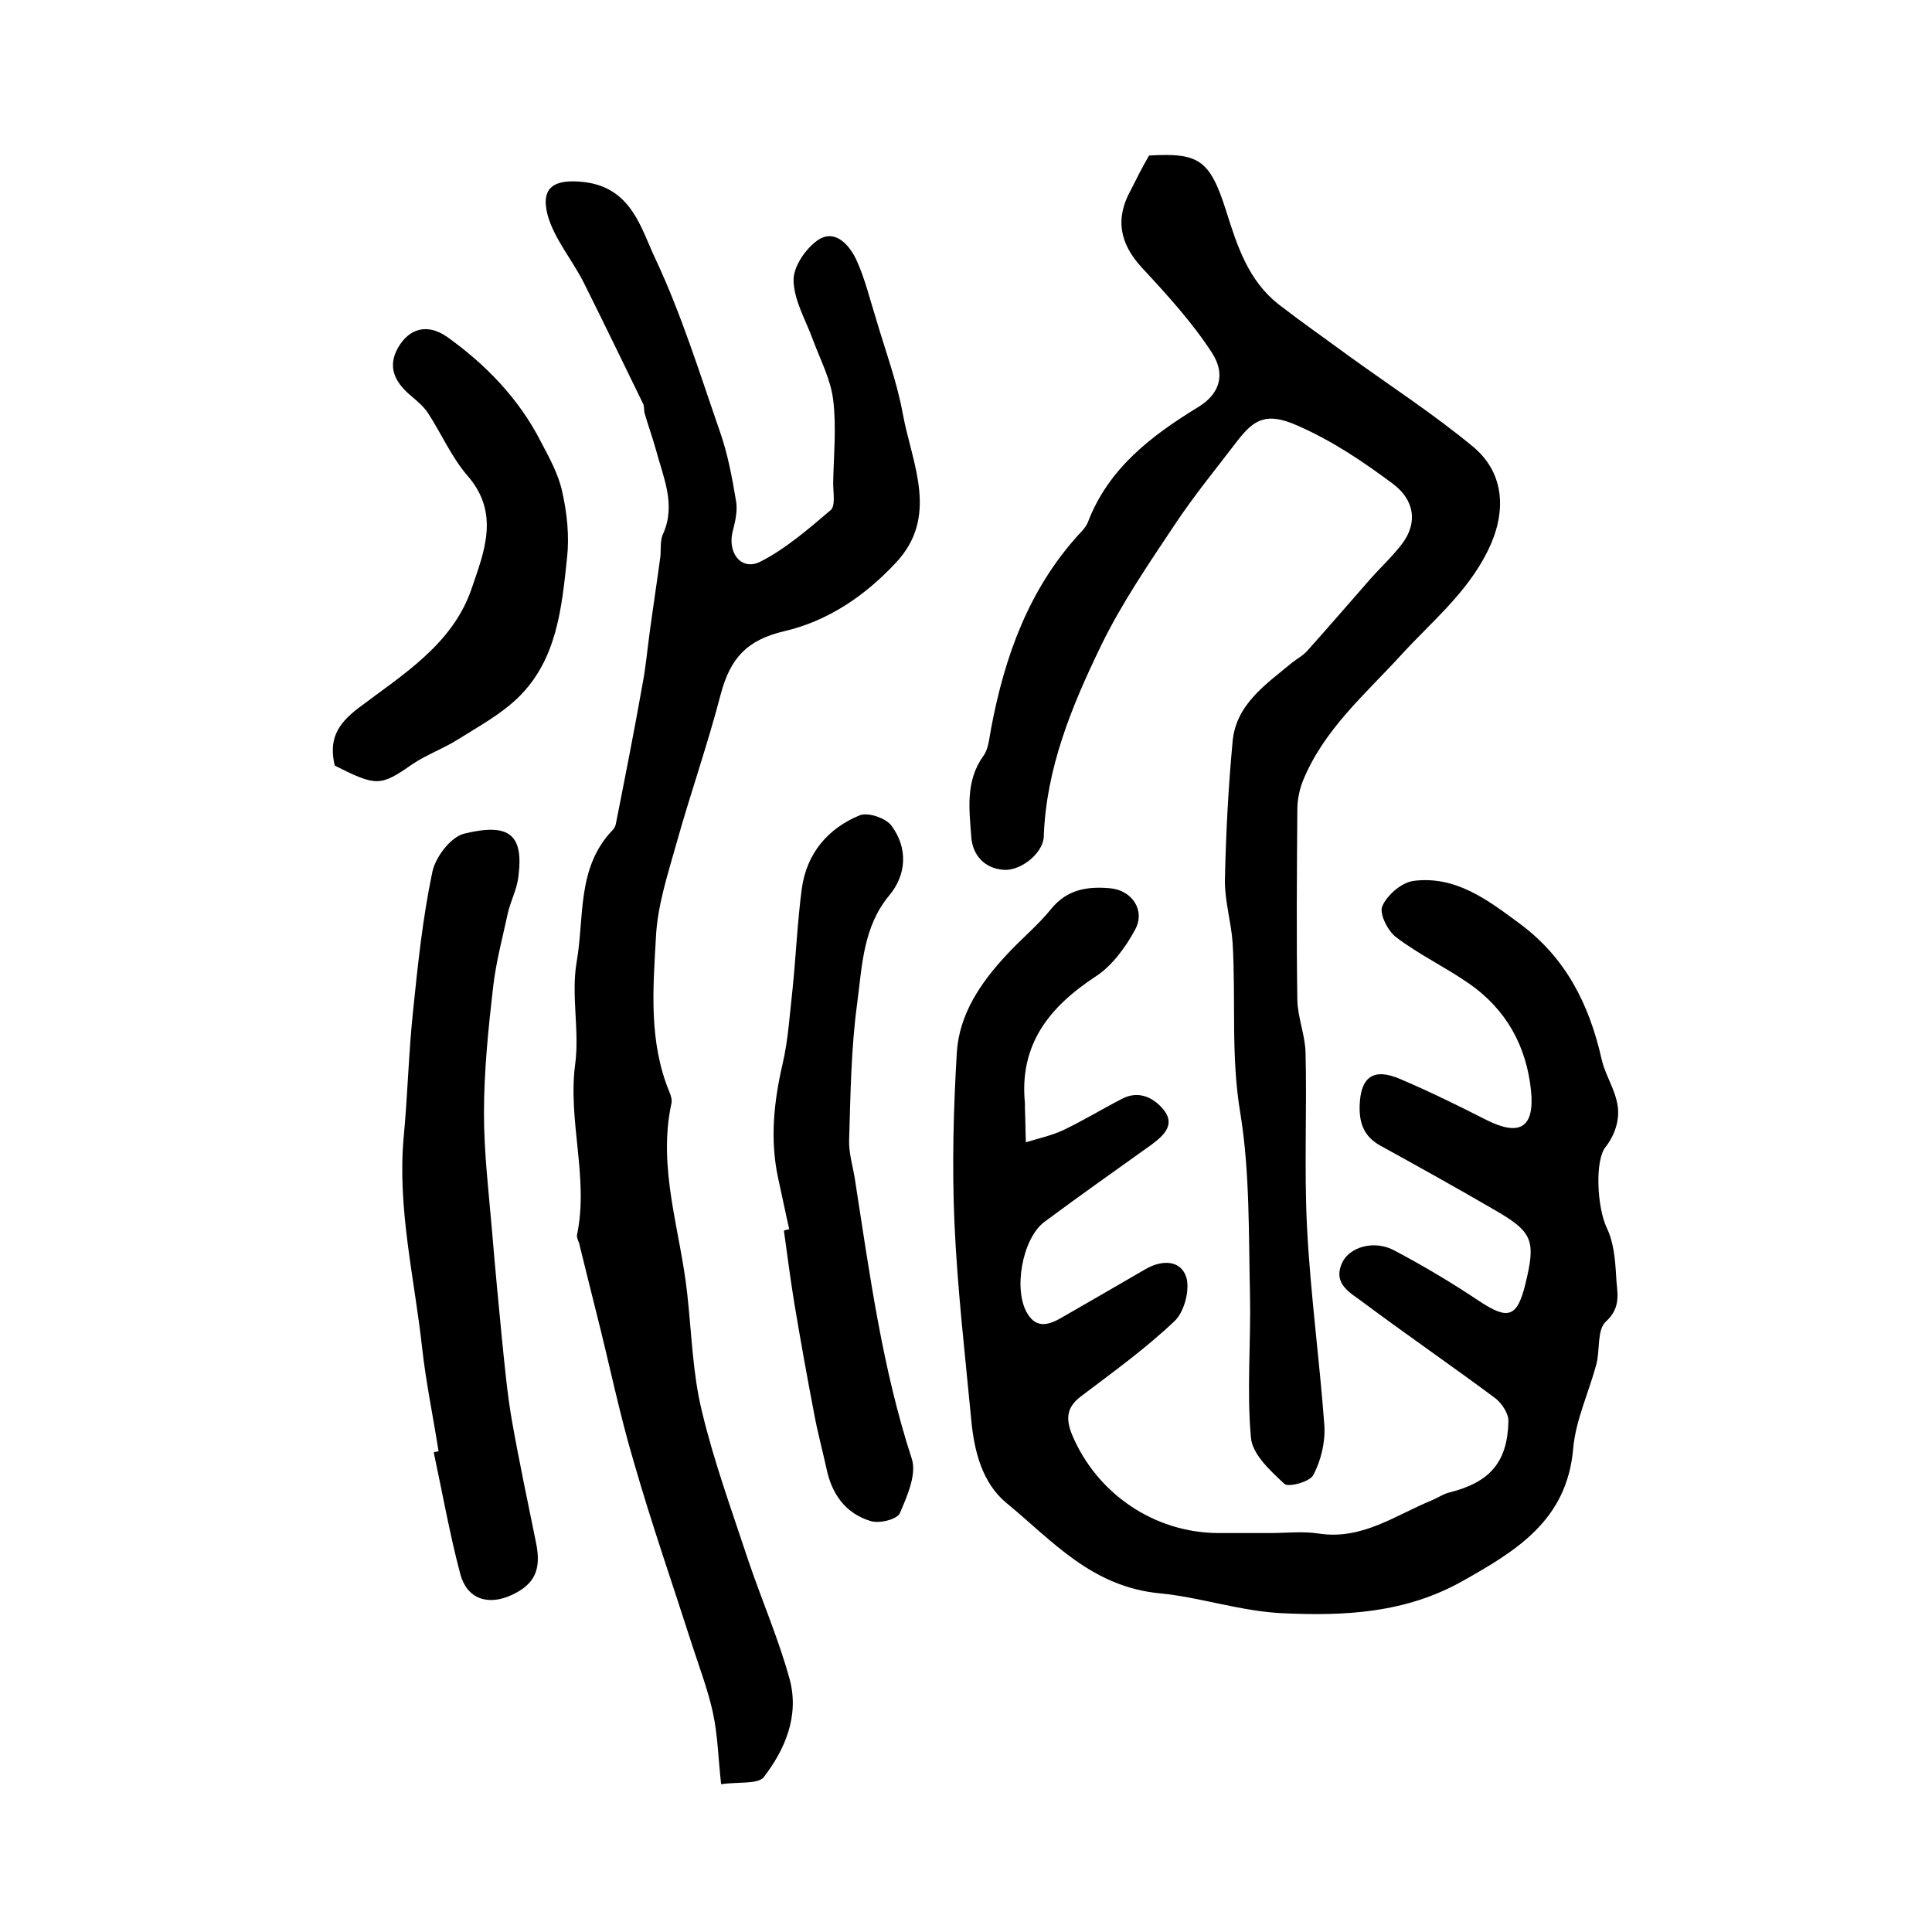 <?xml version="1.0" encoding="utf-8"?>
<!-- Generator: Adobe Illustrator 22.0.0, SVG Export Plug-In . SVG Version: 6.00 Build 0)  -->
<svg version="1.1" id="图层_1" xmlns="http://www.w3.org/2000/svg" xmlns:xlink="http://www.w3.org/1999/xlink" x="0px" y="0px"
	 viewBox="0 0 400 400" style="enable-background:new 0 0 400 400;" xml:space="preserve">
<style type="text/css">
	.st0{fill:#FFFFFF;}
</style>
<g>
	
	<path d="M263,317.4c3.3,0,6.7-0.4,10,0.1c9,1.4,15.9-3.8,23.5-6.9c1.2-0.5,2.3-1.3,3.6-1.6c8.3-2.1,12-6.2,12.2-14.7
		c0.1-1.6-1.4-3.8-2.7-4.8c-9-6.7-18.3-13.1-27.3-19.8c-2.6-2-6.5-3.8-4.4-8.3c1.5-3.2,6.5-4.7,10.6-2.6c6.1,3.2,12.1,6.8,17.8,10.6
		c5.9,3.9,7.8,3.4,9.5-3.5c2.2-9,1.6-10.8-6.2-15.3c-7.9-4.6-15.8-9-23.8-13.4c-3.4-1.9-4.4-4.6-4.3-8.3c0.2-5.9,2.8-7.9,8.4-5.5
		c6.1,2.6,12,5.5,17.9,8.5c6.8,3.4,9.9,1.6,9.2-5.9c-0.9-9.3-5.1-17-12.9-22.4c-4.9-3.4-10.4-6-15.1-9.6c-1.7-1.3-3.5-4.9-2.8-6.4
		c1-2.3,3.9-4.8,6.3-5.2c8.8-1.2,15.5,3.9,22.1,8.8c9.5,7,14.4,16.6,17,28.1c0.9,4.1,4.1,7.9,3.3,12.6c-0.3,2-1.3,4.1-2.5,5.6
		c-2.2,2.7-1.8,12.4,0.3,16.8c1.4,2.9,1.7,6.5,1.9,9.8c0.1,3.2,1.3,6.4-2.1,9.5c-1.9,1.7-1.2,5.9-2,8.9c-1.6,5.9-4.3,11.6-4.8,17.5
		c-1.3,14.8-11.8,21.1-23,27.4c-11.8,6.6-24.3,7.2-37.2,6.6c-8.6-0.4-17-3.3-25.2-4.1c-14.3-1.3-22.4-10.9-31.9-18.7
		c-5-4.1-6.7-10.7-7.3-17.1c-1.3-13.7-2.9-27.4-3.5-41.1c-0.5-11.7-0.2-23.4,0.5-35.1c0.5-7.9,4.9-14.4,10.2-20.1
		c3-3.3,6.6-6.2,9.4-9.7c3.3-4,7.5-4.6,12.1-4.2c4.6,0.4,7.4,4.6,5.2,8.6c-2,3.7-4.8,7.5-8.2,9.7c-9.6,6.3-15.8,14.1-14.6,26.2
		c0,0.3,0,0.7,0,1c0.1,2.4,0.1,4.7,0.2,7.1c2.6-0.8,5.3-1.4,7.7-2.5c4.2-2,8.1-4.4,12.2-6.5c3.6-1.9,6.8-0.1,8.8,2.5
		c2.2,3-0.3,5.2-2.7,7c-7.4,5.3-14.8,10.5-22.2,16c-4.6,3.5-6.5,14.3-3.4,19.1c1.9,3,4.4,2.2,7,0.7c5.7-3.3,11.5-6.6,17.3-10
		c3.4-2,7.3-2,8.5,1.6c0.8,2.6-0.4,7.2-2.4,9.1c-6,5.7-12.8,10.6-19.4,15.6c-2.9,2.2-3.2,4.5-1.9,7.8c5.1,12.3,17,20.4,30.2,20.5
		c3.7,0,7.3,0,11,0C263,317.4,263,317.4,263,317.4z"/>
	<path d="M149.3,369.4c-0.6-5.4-0.7-10.2-1.7-14.8c-1-4.6-2.7-9.1-4.2-13.7c-4.1-12.8-8.5-25.4-12.2-38.3c-3-10.1-5.1-20.5-7.7-30.7
		c-1.2-4.8-2.4-9.6-3.6-14.5c-0.2-0.6-0.6-1.3-0.4-1.9c2.4-11.8-2-23.5-0.4-35.3c0.9-6.9-0.9-14.2,0.3-21.1c1.6-9.2,0-19.5,7.4-27.2
		c0.3-0.3,0.6-0.8,0.7-1.3c1.9-9.6,3.8-19.2,5.5-28.8c0.7-3.6,1-7.2,1.5-10.8c0.7-5.2,1.5-10.4,2.2-15.6c0.2-1.6-0.1-3.5,0.6-4.9
		c2.7-6.1,0-11.7-1.5-17.4c-0.7-2.5-1.6-5-2.3-7.4c-0.2-0.6-0.1-1.4-0.3-2c-4.1-8.4-8.2-16.9-12.4-25.3c-2.4-4.7-6-8.9-7.4-13.8
		c-1.6-6,1.5-7.6,7.6-6.9c9.8,1.2,11.7,9.6,14.7,15.9c5.4,11.5,9.2,23.8,13.4,35.9c1.6,4.6,2.5,9.5,3.3,14.3
		c0.3,1.8-0.1,3.9-0.6,5.8c-1.4,4.7,1.6,8.7,5.6,6.7c5.3-2.7,10-6.8,14.6-10.7c1-0.9,0.5-3.7,0.5-5.6c0.1-5.7,0.7-11.5,0-17.2
		c-0.5-4.2-2.6-8.2-4.1-12.2c-1.5-4.2-4-8.3-4.1-12.5c-0.1-2.9,2.6-6.8,5.2-8.5c3.5-2.2,6.4,1.2,7.8,4.2c1.8,3.9,2.8,8.2,4.1,12.3
		c1.9,6.5,4.3,12.9,5.5,19.5c1.9,10.4,7.7,21.4-1.6,31.1c-6.3,6.7-13.9,11.9-23,14c-7.6,1.8-11.1,5.5-13.1,13.1
		c-2.7,10.4-6.3,20.6-9.2,31c-1.8,6.4-3.9,12.8-4.2,19.3c-0.6,10.7-1.5,21.6,2.8,32c0.3,0.7,0.6,1.7,0.4,2.4
		c-2.9,13.5,1.9,26.3,3.3,39.5c0.9,8.1,1.1,16.3,3,24.1c2.5,10.5,6.2,20.6,9.6,30.9c2.8,8.3,6.3,16.3,8.6,24.7
		c2,7.5-0.9,14.5-5.5,20.4C156.6,369.4,152.7,368.9,149.3,369.4z"/>
	<path d="M237.9,32.2c10.3-0.6,12.6,0.8,16,11.6c2.3,7.3,4.6,14.3,10.8,19.2c4.8,3.7,9.8,7.2,14.7,10.8c8.6,6.2,17.5,12,25.6,18.7
		c6.7,5.6,6.9,13.8,3,21.6c-4.3,8.7-11.6,14.6-17.9,21.5c-7.4,8.1-16.1,15.5-20.4,26.2c-0.7,1.8-1.1,3.9-1.1,5.8
		c-0.1,13.2-0.2,26.3,0,39.5c0.1,3.6,1.6,7.2,1.7,10.8c0.3,12-0.3,24.1,0.3,36.1c0.7,13.8,2.6,27.5,3.6,41.2
		c0.2,3.4-0.7,7.2-2.3,10.2c-0.7,1.4-5.2,2.6-6,1.8c-2.9-2.7-6.6-6.1-6.9-9.5c-0.9-9.7,0-19.6-0.2-29.5c-0.3-12.6,0-25.4-2-37.7
		c-2-11.8-0.9-23.5-1.6-35.3c-0.3-4.3-1.6-8.5-1.6-12.8c0.2-9.6,0.7-19.3,1.6-28.9c0.7-7.7,6.9-11.8,12.3-16.3
		c1-0.8,2.2-1.4,3.1-2.4c4.4-4.9,8.7-9.9,13-14.8c2.2-2.5,4.6-4.7,6.6-7.3c3.4-4.4,2.7-9.2-1.9-12.6c-6.2-4.6-12.4-8.8-19.7-12
		c-6.3-2.8-8.9-1.3-12.2,2.9c-4.5,5.9-9.2,11.6-13.3,17.8c-5.4,8.1-11,16.3-15.2,25c-6,12.4-11.3,25.2-11.8,39.4
		c-0.1,3.3-4.5,7-8.1,6.9c-4.1-0.2-6.6-3-6.9-6.7c-0.4-5.7-1.3-11.6,2.5-16.9c1.1-1.5,1.2-3.7,1.6-5.7c2.8-14.9,7.8-28.8,18.2-40.2
		c0.7-0.7,1.4-1.5,1.8-2.4c4.3-11.3,13.2-18,23-24c4.2-2.6,5.7-6.6,2.7-11.2c-4.1-6.3-9.3-12-14.5-17.6c-4.6-5-5.6-10.2-2.2-16.2
		C235.4,36.8,236.5,34.6,237.9,32.2z"/>
	<path d="M90.8,300.5c-1.1-7.1-2.6-14.2-3.4-21.4c-1.6-14.6-5.2-29.1-3.8-43.9c0.8-8.5,1-17.1,1.9-25.7c1-9.7,2-19.4,4-28.9
		c0.6-3.1,3.8-7.3,6.6-8c9.4-2.3,12.4,0.2,11.2,9.1c-0.3,2.4-1.5,4.7-2.1,7.1c-1.1,5.1-2.5,10.3-3.1,15.5c-1,8.7-1.9,17.5-1.9,26.2
		c0,8.2,1,16.4,1.7,24.7c0.6,7.3,1.3,14.5,2,21.8c0.6,5.8,1.1,11.5,2.1,17.2c1.5,8.5,3.3,16.9,5,25.3c1.1,5.5-0.3,8.5-5,10.7
		c-4.9,2.3-9.3,0.9-10.7-4.3c-2.2-8.3-3.7-16.8-5.5-25.2C90.1,300.6,90.4,300.5,90.8,300.5z"/>
	<path d="M163.4,254.5c-0.8-3.5-1.5-7-2.3-10.6c-1.7-7.9-0.9-15.7,0.9-23.5c1.2-5.1,1.5-10.5,2.1-15.7c0.7-6.9,1-13.9,1.9-20.7
		c1-7.3,5.4-12.5,12-15.2c1.7-0.7,5.5,0.6,6.6,2.2c3.4,4.6,3.1,10.1-0.5,14.4c-5.4,6.5-5.6,14.5-6.6,22.1c-1.3,9.4-1.4,19-1.7,28.5
		c-0.1,2.9,0.9,5.8,1.3,8.8c3,19.3,5.6,38.6,11.7,57.3c1,3.2-1,7.7-2.5,11.2c-0.6,1.3-4.3,2.2-6.1,1.6c-5.2-1.6-8-5.6-9.1-10.9
		c-0.8-3.7-1.8-7.3-2.5-11.1c-1.5-7.8-2.9-15.6-4.2-23.4c-0.8-4.9-1.4-9.8-2.1-14.7C162.7,254.6,163.1,254.6,163.4,254.5z"/>
	<path d="M69.3,158.5c-1.2-5.2,0.3-8.4,4.9-11.9c9.1-6.9,19.6-13.2,23.5-24.9c2.6-7.6,5.8-15.5-0.9-23.2c-3.3-3.8-5.4-8.7-8.2-13
		c-1-1.5-2.4-2.6-3.8-3.8c-3.1-2.7-4.6-5.8-2.4-9.7c2.3-4,6-5.1,10.1-2.3c8,5.7,14.9,12.8,19.4,21.6c1.8,3.4,3.7,6.8,4.5,10.5
		c1,4.4,1.5,9.2,1,13.7c-1.1,10.4-2.1,21.1-10.1,28.9c-3.6,3.5-8.2,6-12.5,8.7c-3,1.9-6.4,3.1-9.4,5.1
		C78.8,162.8,78,162.9,69.3,158.5z"/>
</g>
</svg>
